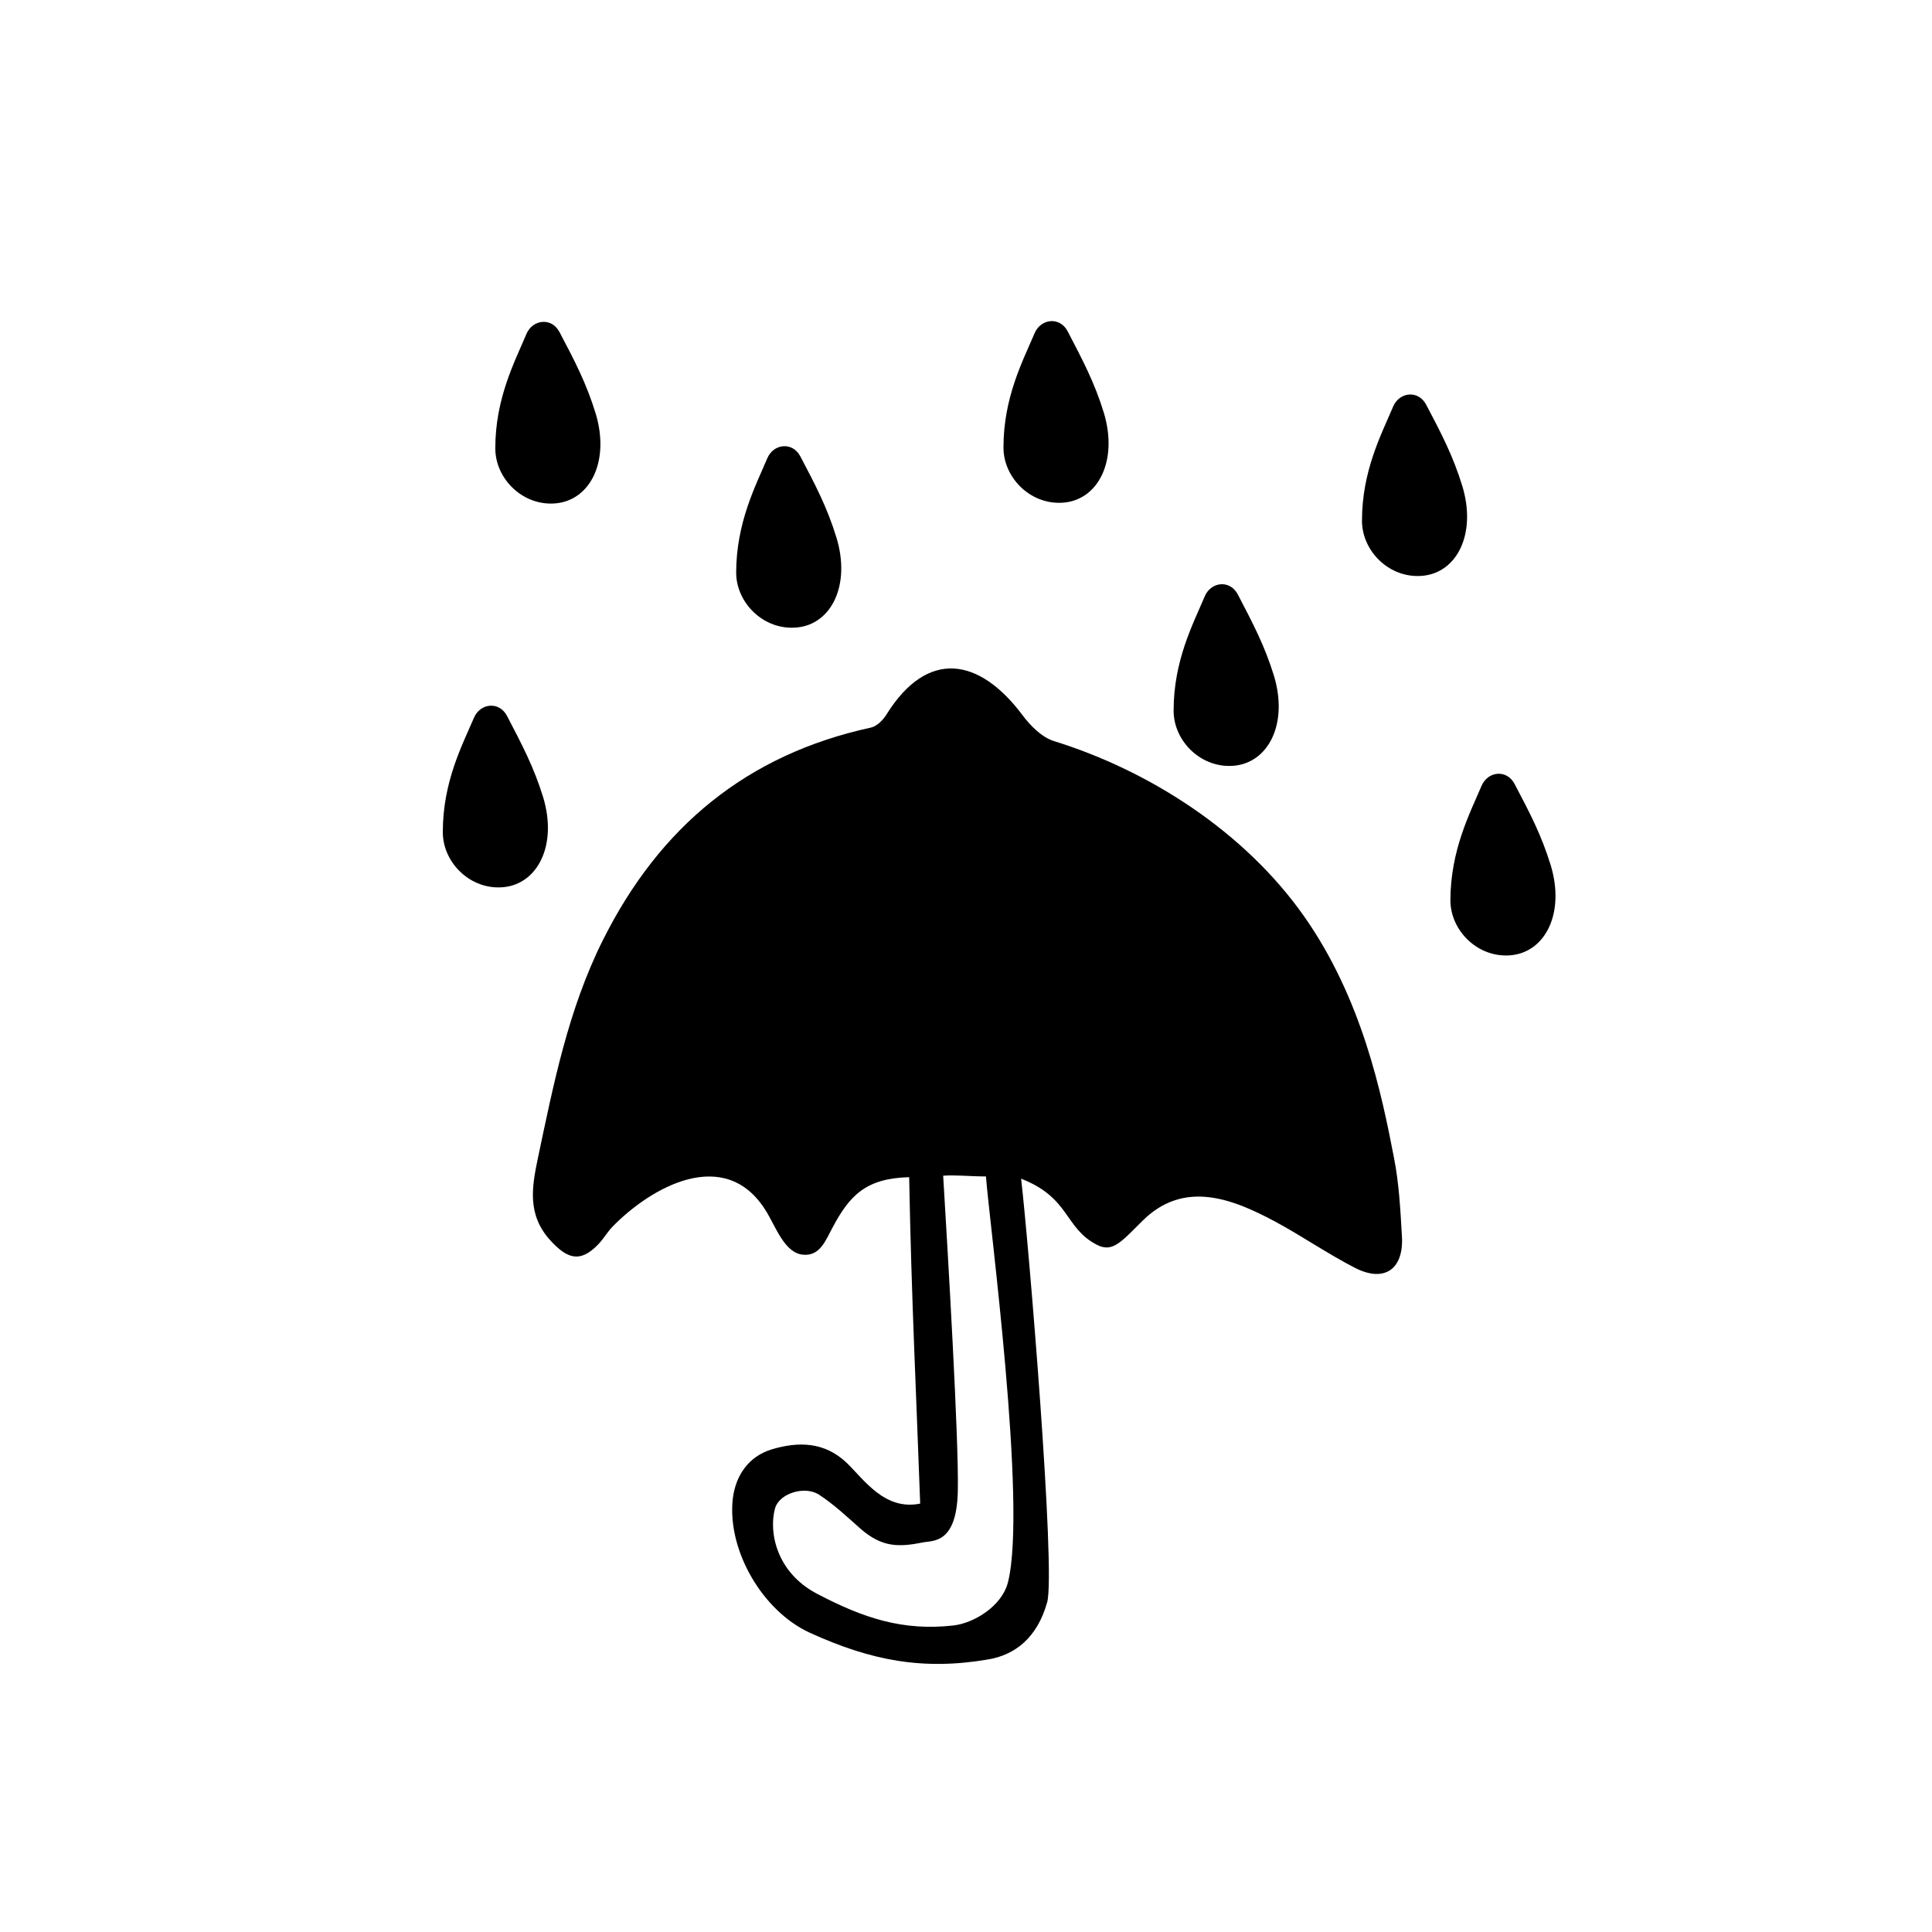 <?xml version="1.0" encoding="UTF-8"?>
<!-- Uploaded to: ICON Repo, www.iconrepo.com, Generator: ICON Repo Mixer Tools -->
<svg fill="#000000" width="800px" height="800px" version="1.1" viewBox="144 144 512 512" xmlns="http://www.w3.org/2000/svg">
 <g>
  <path d="m421.51 568.62c-2.621 9.371-8.465 13.957-15.719 15.164-17.281 2.922-30.934 0.301-47.105-7.055-12.543-5.691-21.965-21.766-20.504-35.418 0.707-6.297 4.231-11.336 10.277-13.199 7.055-2.117 14.105-2.117 20.102 3.727 4.484 4.383 9.977 12.543 19.297 10.629-1.008-28.312-2.316-54.312-2.922-86.504-11.387 0.301-15.719 4.734-20.305 13.352-1.863 3.477-3.324 7.508-7.656 7.203-5.09-0.301-7.406-7.559-10.125-11.84-10.781-17.078-30.23-6.144-40.508 4.383-1.41 1.461-2.418 3.273-3.828 4.734-4.785 4.938-8.16 3.828-12.645-1.059-6.246-6.801-4.887-14.258-3.375-21.562 4.18-19.801 8.062-39.598 17.281-58.039 15.012-30.027 38.137-49.172 71.039-56.324 1.613-0.352 3.273-2.066 4.18-3.578 10.883-17.332 24.586-14.965 36.023 0.352 2.117 2.82 5.09 5.793 8.262 6.801 25.543 7.91 50.633 24.184 66.25 46.352 15.516 22.016 20.656 47.359 23.879 64.035 1.359 6.852 1.715 13.906 2.117 20.906 0.504 8.715-4.684 12.293-12.445 8.312-7.254-3.727-14.008-8.414-21.211-12.293-11.234-5.996-24.082-11.133-35.117-0.152-5.644 5.594-7.91 8.465-12.043 6.348-8.715-4.484-7.055-12.445-20.102-17.531 2.016 17.391 9.219 103.95 6.902 112.26zm-27.559-113.05c1.211 20.254 4.18 69.828 3.879 83.633-0.301 14.055-6.648 13-9.219 13.551-6.348 1.258-10.832 1.41-16.625-3.68-3.527-3.125-7.004-6.398-10.934-8.969-3.68-2.418-10.578-0.453-11.688 3.727-1.664 6.246 0.402 16.879 11.133 22.52 12.293 6.449 22.723 9.926 36.172 8.414 5.34-0.605 12.848-5.039 14.461-11.488 5.09-20.254-4.938-95.371-5.844-107.51-4.031 0.004-8.164-0.449-11.336-0.195z"/>
  <path d="m347.35 265.43c1.664-3.879 6.699-4.434 8.766-0.453 3.981 7.559 7.106 13.504 9.574 21.562 3.777 12.543-1.359 22.773-10.328 23.73-8.816 0.957-16.273-6.398-16.273-14.559 0.047-13.199 5.086-22.824 8.262-30.281z"/>
  <path d="m536.63 352.24c1.664-3.879 6.699-4.434 8.766-0.453 3.981 7.559 7.106 13.504 9.574 21.562 3.777 12.543-1.359 22.773-10.328 23.781-8.816 0.957-16.273-6.398-16.273-14.559 0.047-13.254 5.086-22.875 8.262-30.332z"/>
  <path d="m463.28 302.01c1.664-3.879 6.699-4.434 8.766-0.453 3.93 7.559 7.106 13.504 9.574 21.562 3.777 12.543-1.359 22.773-10.328 23.781-8.816 0.957-16.273-6.398-16.273-14.559 0-13.254 5.086-22.824 8.262-30.332z"/>
  <path d="m269.61 334.2c1.664-3.879 6.699-4.434 8.766-0.453 3.93 7.559 7.106 13.504 9.574 21.562 3.777 12.543-1.359 22.773-10.328 23.781-8.816 0.957-16.273-6.398-16.273-14.559 0-13.25 5.035-22.824 8.262-30.332z"/>
  <path d="m513.2 251.73c1.664-3.879 6.699-4.434 8.766-0.453 3.981 7.559 7.106 13.504 9.574 21.562 3.777 12.543-1.359 22.773-10.328 23.73-8.816 0.957-16.273-6.398-16.273-14.559 0-13.203 5.09-22.773 8.262-30.281z"/>
  <path d="m418.19 232.28c1.664-3.879 6.699-4.434 8.766-0.453 3.93 7.559 7.106 13.504 9.574 21.562 3.777 12.543-1.359 22.773-10.328 23.781-8.816 0.957-16.273-6.398-16.273-14.559-0.004-13.254 5.086-22.875 8.262-30.332z"/>
  <path d="m283.52 232.48c1.664-3.879 6.699-4.434 8.766-0.453 3.981 7.559 7.106 13.504 9.574 21.562 3.777 12.543-1.359 22.773-10.328 23.781-8.816 0.957-16.273-6.398-16.273-14.559-0.004-13.199 5.086-22.824 8.262-30.332z"/>
 </g>
</svg>